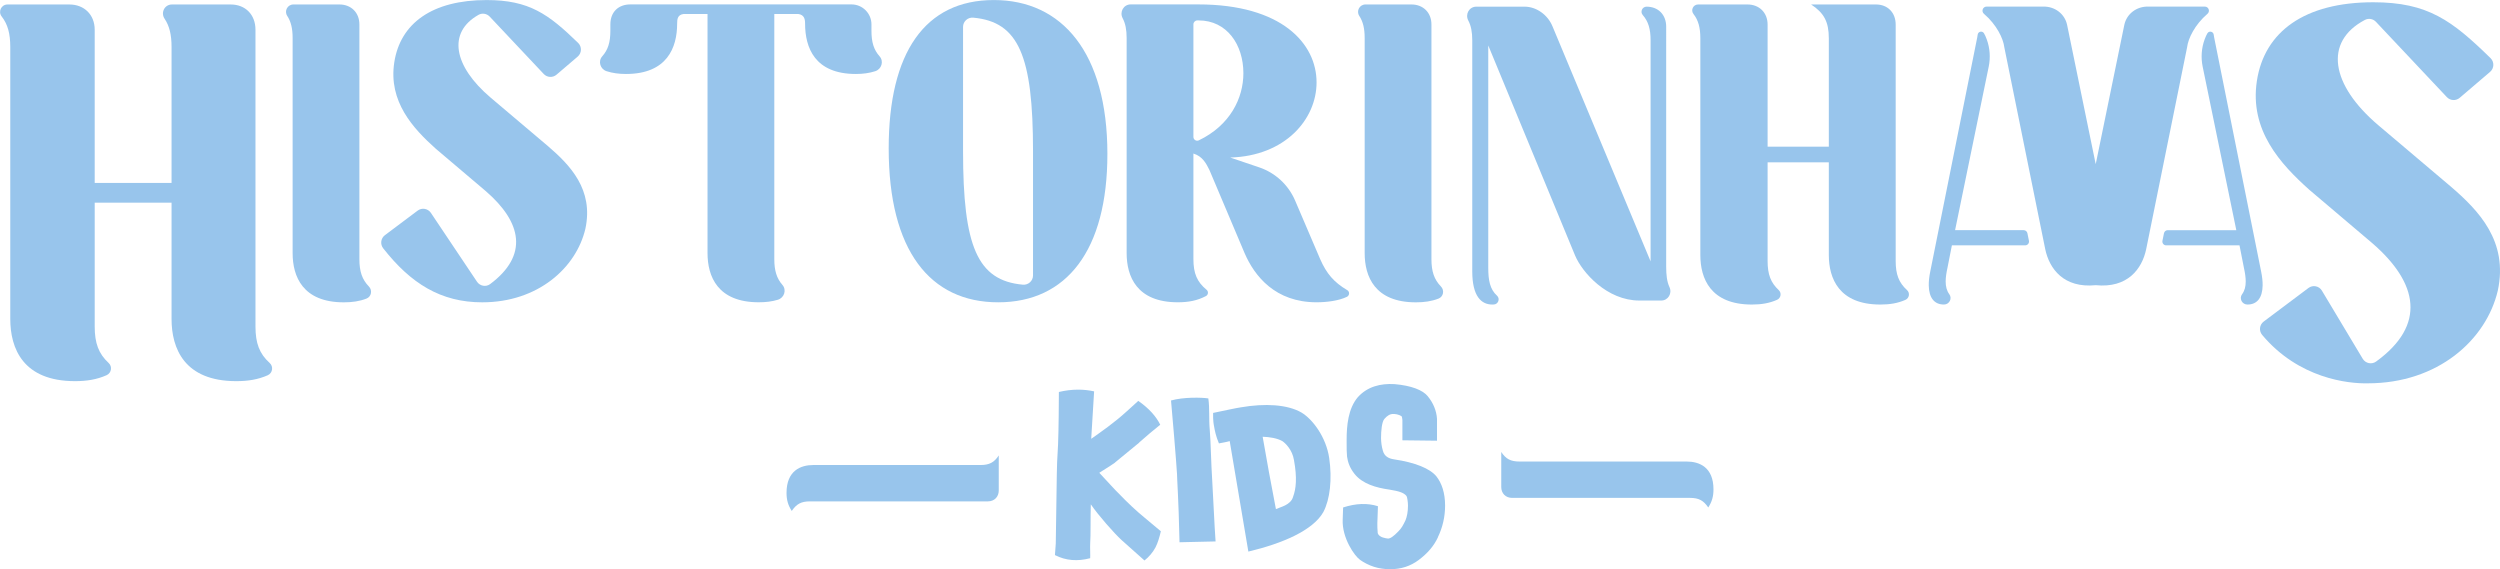<?xml version="1.0" encoding="UTF-8" standalone="no"?>
<!-- Created with Inkscape (http://www.inkscape.org/) -->

<svg
   version="1.1"
   id="svg1"
   width="976.182"
   height="222.268"
   viewBox="0 0 976.182 222.268"
   xmlns="http://www.w3.org/2000/svg"
   xmlns:svg="http://www.w3.org/2000/svg">
  <defs
     id="defs1">
    <clipPath
       clipPathUnits="userSpaceOnUse"
       id="clipPath616">
      <path
         d="M 0,1080 H 1920 V 0 H 0 Z"
         transform="translate(-927.52,-378.582)"
         id="path616" />
    </clipPath>
    <clipPath
       clipPathUnits="userSpaceOnUse"
       id="clipPath618">
      <path
         d="M 0,1080 H 1920 V 0 H 0 Z"
         transform="translate(-938.69,-367.653)"
         id="path618" />
    </clipPath>
    <clipPath
       clipPathUnits="userSpaceOnUse"
       id="clipPath620">
      <path
         d="M 0,1080 H 1920 V 0 H 0 Z"
         transform="translate(-969.471,-379.007)"
         id="path620" />
    </clipPath>
    <clipPath
       clipPathUnits="userSpaceOnUse"
       id="clipPath622">
      <path
         d="M 0,1080 H 1920 V 0 H 0 Z"
         transform="translate(-1015.005,-350.835)"
         id="path622" />
    </clipPath>
    <clipPath
       clipPathUnits="userSpaceOnUse"
       id="clipPath624">
      <path
         d="M 0,1080 H 1920 V 0 H 0 Z"
         transform="translate(-825.797,-358.552)"
         id="path624" />
    </clipPath>
    <clipPath
       clipPathUnits="userSpaceOnUse"
       id="clipPath626">
      <path
         d="M 0,1080 H 1920 V 0 H 0 Z"
         transform="translate(-1088.846,-362.378)"
         id="path626" />
    </clipPath>
    <clipPath
       clipPathUnits="userSpaceOnUse"
       id="clipPath628">
      <path
         d="M 0,1080 H 1920 V 0 H 0 Z"
         transform="translate(-672.899,-401.896)"
         id="path628" />
    </clipPath>
    <clipPath
       clipPathUnits="userSpaceOnUse"
       id="clipPath630">
      <path
         d="M 0,1080 H 1920 V 0 H 0 Z"
         transform="translate(-1152.398,-423.245)"
         id="path630" />
    </clipPath>
    <clipPath
       clipPathUnits="userSpaceOnUse"
       id="clipPath632">
      <path
         d="M 0,1080 H 1920 V 0 H 0 Z"
         transform="translate(-1015.91,-424.294)"
         id="path632" />
    </clipPath>
    <clipPath
       clipPathUnits="userSpaceOnUse"
       id="clipPath634">
      <path
         d="M 0,1080 H 1920 V 0 H 0 Z"
         transform="translate(-765.362,-441.194)"
         id="path634" />
    </clipPath>
    <clipPath
       clipPathUnits="userSpaceOnUse"
       id="clipPath636">
      <path
         d="M 0,1080 H 1920 V 0 H 0 Z"
         transform="translate(-851.526,-491.684)"
         id="path636" />
    </clipPath>
    <clipPath
       clipPathUnits="userSpaceOnUse"
       id="clipPath638">
      <path
         d="M 0,1080 H 1920 V 0 H 0 Z"
         transform="translate(-896.455,-463.915)"
         id="path638" />
    </clipPath>
    <clipPath
       clipPathUnits="userSpaceOnUse"
       id="clipPath640">
      <path
         d="M 0,1080 H 1920 V 0 H 0 Z"
         transform="translate(-958.061,-486.753)"
         id="path640" />
    </clipPath>
    <clipPath
       clipPathUnits="userSpaceOnUse"
       id="clipPath642">
      <path
         d="M 0,1080 H 1920 V 0 H 0 Z"
         transform="translate(-1082.845,-424.091)"
         id="path642" />
    </clipPath>
    <clipPath
       clipPathUnits="userSpaceOnUse"
       id="clipPath644">
      <path
         d="M 0,1080 H 1920 V 0 H 0 Z"
         transform="translate(-1325.426,-423.087)"
         id="path644" />
    </clipPath>
    <clipPath
       clipPathUnits="userSpaceOnUse"
       id="clipPath646">
      <path
         d="M 0,1080 H 1920 V 0 H 0 Z"
         transform="translate(-1187.666,-439.885)"
         id="path646" />
    </clipPath>
    <clipPath
       clipPathUnits="userSpaceOnUse"
       id="clipPath648">
      <path
         d="M 0,1080 H 1920 V 0 H 0 Z"
         transform="translate(-1256.102,-428.719)"
         id="path648" />
    </clipPath>
    <clipPath
       clipPathUnits="userSpaceOnUse"
       id="clipPath650">
      <path
         d="M 0,1080 H 1920 V 0 H 0 Z"
         transform="translate(-1240.398,-504.141)"
         id="path650" />
    </clipPath>
    <clipPath
       clipPathUnits="userSpaceOnUse"
       id="clipPath652">
      <path
         d="M 0,1080 H 1920 V 0 H 0 Z"
         transform="translate(-701.956,-424.294)"
         id="path652" />
    </clipPath>
  </defs>
  <g
     id="g606"
     transform="translate(-18851.906,-762.419)">
    <path
       id="path615"
       d="m 0,0 h 0.061 l -7.104,-5.829 h 0.061 c -0.486,-0.364 -1.882,-1.275 -3.825,-2.489 l 0.061,0.061 -0.911,-0.607 c 2.914,-3.097 4.675,-5.1 5.525,-5.89 2.793,-2.914 5.403,-5.342 7.711,-7.225 l 4.796,-4.007 c -0.425,-1.821 -0.911,-3.46 -1.579,-4.735 -0.789,-1.518 -2.003,-2.854 -3.217,-3.825 l -6.74,6.01 c -2.125,1.943 -6.739,7.165 -8.985,10.443 -0.122,-3.46 0,-9.107 -0.182,-11.535 -0.061,-0.79 0.06,-3.704 0,-4.25 -3.704,-0.972 -7.104,-0.729 -10.322,0.91 l 0.243,3.4 c 0.061,6.74 0.243,13.539 0.304,20.339 0,1.761 0.121,4.675 0.364,8.622 0.182,4.007 0.243,13.539 0.243,15.421 3.825,0.911 7.285,0.85 10.321,0.182 l -0.85,-13.903 c 2.732,1.943 6.739,4.675 10.504,8.136 l 3.278,2.975 C 2.914,10.018 5.039,7.589 6.193,5.221 L 3.157,2.732 Z"
       style="fill:#98c5ec;fill-opacity:1;fill-rule:nonzero;stroke:none"
       transform="matrix(1.333,0,0,-1.333,19296.693,935.224)"
       clip-path="url(#clipPath616)" />
    <path
       id="path617"
       d="m 0,0 c 0,0.486 -0.061,1.093 -0.061,1.639 -0.182,3.279 -1.396,17.729 -1.76,21.615 3.642,1.032 8.985,0.91 10.928,0.607 0.425,-2.975 0.122,-5.95 0.425,-9.29 0.304,-3.642 0.364,-9.41 0.729,-14.996 0.243,-3.886 0.668,-13.661 0.971,-17.607 L 0.668,-18.275 0.425,-9.654 C 0.243,-5.768 0.182,-2.611 0,0"
       style="fill:#98c5ec;fill-opacity:1;fill-rule:nonzero;stroke:none"
       transform="matrix(1.333,0,0,-1.333,19311.586,949.796)"
       clip-path="url(#clipPath618)" />
    <path
       id="path619"
       d="m 0,0 c -1.518,0.85 -3.704,1.214 -5.768,1.275 1.336,-7.589 2.307,-13.114 3.886,-21.189 1.275,0.607 4.371,1.153 5.039,3.643 0.85,2.307 1.214,5.464 0.243,10.746 C 2.914,-2.55 0.911,-0.607 0,0 M 12.021,-20.764 C 8.986,-26.168 0,-29.993 -9.957,-32.361 L -15.421,0 c -1.032,-0.304 -2.247,-0.486 -3.157,-0.668 -0.911,2.125 -1.215,3.825 -1.397,4.857 -0.121,0.547 -0.364,1.822 -0.304,4.068 2.611,0.547 7.165,1.518 8.136,1.639 7.043,1.215 13.6,0.85 17.729,-1.517 3.339,-2.004 7.225,-7.225 8.135,-13.297 0.911,-6.253 0.243,-12.143 -1.7,-15.846"
       style="fill:#98c5ec;fill-opacity:1;fill-rule:nonzero;stroke:none"
       transform="matrix(1.333,0,0,-1.333,19352.628,934.658)"
       clip-path="url(#clipPath620)" />
    <path
       id="path621"
       d="m 0,0 0.061,0.061 c -1.215,-2.611 -3.036,-4.736 -5.707,-6.74 -2.368,-1.76 -5.1,-2.671 -8.318,-2.671 -3.339,0 -6.254,0.911 -8.986,2.854 h 0.061 c -1.397,0.91 -5.222,6.253 -4.979,11.657 0,0.668 0.122,2.914 0.122,3.582 3.764,1.214 7.103,1.336 10.2,0.364 l -0.122,-3.582 c -0.121,-1.761 0,-4.068 0.061,-4.311 0.425,-1.335 2.55,-1.518 2.975,-1.578 0.668,-0.061 1.7,0.668 3.036,2.064 0.971,0.971 1.396,1.761 2.125,3.279 0.425,1.032 0.728,2.489 0.728,4.31 0,1.032 -0.243,2.55 -0.425,2.793 -0.85,1.093 -2.489,1.457 -4.978,1.882 -3.947,0.547 -7.954,1.7 -10.261,4.614 -1.396,1.761 -1.943,3.4 -2.186,5.04 -0.121,1.153 -0.121,2.55 -0.121,4.007 v 0.971 c 0,4.007 0.425,9.107 3.278,12.447 2.793,3.096 6.618,4.068 10.747,3.825 4.857,-0.425 8.257,-1.7 9.775,-3.582 l -0.061,0.06 c 1.639,-2.003 2.55,-4.189 2.732,-6.618 v -6.435 l -10.139,0.121 v 5.95 c -0.061,0.486 -0.122,0.972 -0.182,1.032 -0.911,0.668 -2.004,0.729 -2.55,0.729 -0.911,0 -1.7,-0.486 -2.55,-1.457 -0.729,-0.85 -0.972,-3.461 -0.972,-5.586 0,-1.154 0.183,-2.55 0.547,-3.764 0.425,-1.518 1.578,-2.247 3.278,-2.49 6.132,-0.91 10.504,-2.671 12.386,-4.978 1.579,-2.004 2.55,-4.857 2.55,-8.561 C 2.125,6.011 1.396,2.854 0,0"
       style="fill:#98c5ec;fill-opacity:1;fill-rule:nonzero;stroke:none"
       transform="matrix(1.333,0,0,-1.333,19413.34,972.219)"
       clip-path="url(#clipPath622)" />
    <path
       id="path623"
       d="m 0,0 c -1.084,1.658 -1.53,3.252 -1.53,5.292 0,6.568 4.208,8.162 7.843,8.162 h 48.969 c 2.615,0 4.018,0.765 5.357,2.806 V 5.994 c 0,-1.849 -1.276,-3.188 -3.189,-3.188 H 5.356 C 2.742,2.806 1.403,2.04 0,0"
       style="fill:#98c5ec;fill-opacity:1;fill-rule:nonzero;stroke:none"
       transform="matrix(1.333,0,0,-1.333,19161.063,961.931)"
       clip-path="url(#clipPath624)" />
    <path
       id="path625"
       d="m 0,0 h -52.094 c -1.913,0 -3.188,1.339 -3.188,3.188 v 10.266 c 1.339,-2.04 2.741,-2.806 5.356,-2.806 h 48.97 c 3.634,0 7.842,-1.594 7.842,-8.161 0,-2.041 -0.446,-3.635 -1.53,-5.293 C 3.953,-0.765 2.614,0 0,0"
       style="fill:#98c5ec;fill-opacity:1;fill-rule:nonzero;stroke:none"
       transform="matrix(1.333,0,0,-1.333,19511.795,956.83)"
       clip-path="url(#clipPath626)" />
    <path
       id="path627"
       d="m 0,0 c 1.178,-1.064 0.871,-2.978 -0.583,-3.617 -2.82,-1.239 -5.731,-1.715 -9.197,-1.715 -15.254,0 -18.956,9.627 -18.956,18.216 V 46.948 H -51.247 V 10.663 c 0,-4.888 1.151,-7.953 4.072,-10.661 1.156,-1.072 0.837,-2.959 -0.604,-3.597 -2.835,-1.256 -5.759,-1.737 -9.244,-1.737 -15.255,0 -18.957,9.627 -18.957,18.216 v 79.678 c 0,3.905 -0.735,6.647 -2.521,8.933 -1.114,1.427 -0.108,3.508 1.702,3.508 h 18.147 c 4.294,0 7.405,-2.963 7.405,-7.405 V 52.724 h 22.511 v 39.838 c 0,3.542 -0.605,6.127 -2.05,8.283 -1.19,1.776 0.013,4.158 2.151,4.158 h 17.226 c 4.295,0 7.257,-2.963 7.257,-7.405 V 10.663 C -4.152,5.774 -3,2.709 0,0"
       style="fill:#98c5ec;fill-opacity:1;fill-rule:nonzero;stroke:none"
       transform="matrix(1.333,0,0,-1.333,18957.199,904.139)"
       clip-path="url(#clipPath628)" />
    <path
       id="path629"
       d="m 0,0 c 0.938,-0.847 0.693,-2.371 -0.464,-2.88 -2.247,-0.988 -4.567,-1.366 -7.328,-1.366 -12.153,0 -15.103,7.669 -15.103,14.512 V 37.403 H -40.828 V 8.496 c 0,-3.895 0.917,-6.336 3.245,-8.495 0.92,-0.853 0.666,-2.356 -0.481,-2.864 -2.259,-1 -4.589,-1.383 -7.366,-1.383 -12.153,0 -15.102,7.669 -15.102,14.512 v 63.476 c 0,3.112 -0.586,5.296 -2.008,7.117 -0.888,1.137 -0.086,2.794 1.356,2.794 h 14.456 c 3.422,0 5.9,-2.36 5.9,-5.899 v -35.75 h 17.933 v 31.738 c 0,4.838 -1.415,7.433 -5.191,9.911 H -9.09 c 3.421,0 5.781,-2.36 5.781,-5.899 V 8.496 C -3.309,4.6 -2.391,2.159 0,0"
       style="fill:#98c5ec;fill-opacity:1;fill-rule:nonzero;stroke:none"
       transform="matrix(1.333,0,0,-1.333,19596.53,875.674)"
       clip-path="url(#clipPath630)" />
    <path
       id="path631"
       d="m 0,0 c 1.09,-1.121 0.746,-2.996 -0.713,-3.559 -2.033,-0.784 -4.153,-1.091 -6.632,-1.091 -12.063,0 -14.991,7.612 -14.991,14.405 v 63.011 c 0,2.768 -0.467,4.796 -1.58,6.489 -0.946,1.438 0.086,3.349 1.807,3.349 h 13.476 c 3.396,0 5.856,-2.343 5.856,-5.856 V 7.998 C -2.777,4.391 -1.984,2.039 0,0"
       style="fill:#98c5ec;fill-opacity:1;fill-rule:nonzero;stroke:none"
       transform="matrix(1.333,0,0,-1.333,19414.547,874.274)"
       clip-path="url(#clipPath632)" />
    <path
       id="path633"
       d="m 0,0 c -2.694,-11.478 -13.937,-21.55 -30.217,-21.55 -12.152,0 -20.927,5.526 -29.003,15.812 -0.943,1.201 -0.728,2.939 0.493,3.855 l 9.594,7.196 c 1.242,0.932 3.011,0.63 3.875,-0.659 l 13.516,-20.179 c 0.856,-1.278 2.616,-1.6 3.848,-0.68 11.279,8.421 9.3,18.076 -1.269,27.214 l -14.64,12.415 c -6.676,5.973 -13.937,13.82 -12.18,25.298 1.756,11.477 11.126,18.27 27.054,18.27 12.478,0 18.121,-4.121 26.799,-12.549 1.147,-1.115 1.092,-2.977 -0.125,-4.016 L -8.458,45.13 c -1.101,-0.94 -2.746,-0.851 -3.738,0.203 L -28.025,62.14 c -0.844,0.896 -2.196,1.129 -3.269,0.526 -9.154,-5.14 -7.359,-15.006 3.537,-24.251 L -11.009,24.244 C -4.451,18.622 2.46,11.477 0,0"
       style="fill:#98c5ec;fill-opacity:1;fill-rule:nonzero;stroke:none"
       transform="matrix(1.333,0,0,-1.333,19080.483,851.741)"
       clip-path="url(#clipPath634)" />
    <path
       id="path635"
       d="m 0,0 c 1.293,-1.453 0.577,-3.753 -1.274,-4.351 -1.745,-0.562 -3.605,-0.814 -5.681,-0.814 -12.063,0 -14.874,7.73 -14.874,14.758 0,1.288 -0.234,2.576 -1.991,2.811 h -7.027 v -71.795 c 0,-3.359 0.687,-5.629 2.383,-7.571 1.28,-1.468 0.536,-3.764 -1.326,-4.334 -1.73,-0.529 -3.552,-0.744 -5.625,-0.744 -12.064,0 -14.992,7.613 -14.992,14.405 v 70.039 h -7.027 c -1.756,-0.235 -1.873,-1.523 -1.873,-2.811 0,-7.028 -2.928,-14.758 -14.992,-14.758 -2.076,0 -3.936,0.252 -5.68,0.814 -1.852,0.598 -2.568,2.898 -1.275,4.351 1.699,1.909 2.387,4.123 2.387,7.484 v 1.874 c 0,3.631 2.343,5.856 5.857,5.856 h 64.767 c 3.234,0 5.856,-2.622 5.856,-5.856 V 7.484 C -2.387,4.123 -1.699,1.909 0,0"
       style="fill:#98c5ec;fill-opacity:1;fill-rule:nonzero;stroke:none"
       transform="matrix(1.333,0,0,-1.333,19195.368,784.421)"
       clip-path="url(#clipPath636)" />
    <path
       id="path637"
       d="m 0,0 c 0,27.88 -4.185,37.899 -17.508,39.108 -1.6,0.145 -2.988,-1.095 -2.988,-2.701 V 0 c 0,-27.88 4.185,-37.899 17.508,-39.108 1.6,-0.145 2.988,1.096 2.988,2.702 z m 21.784,-0.82 c 0,-28.226 -11.946,-43.451 -31.973,-43.451 -20.028,0 -32.091,15.225 -32.091,45.091 0,28.109 10.658,43.451 30.802,43.451 19.911,0 33.262,-15.342 33.262,-45.091"
       style="fill:#98c5ec;fill-opacity:1;fill-rule:nonzero;stroke:none"
       transform="matrix(1.333,0,0,-1.333,19255.273,821.447)"
       clip-path="url(#clipPath638)" />
    <path
       id="path639"
       d="m 0,0 c 0,8.315 -4.802,15.46 -13.117,15.46 h -0.369 c -0.636,0 -1.156,-0.521 -1.154,-1.157 v -0.014 -32.961 c 0,-0.812 0.851,-1.355 1.584,-1.004 C -3.888,-15.274 0,-7.322 0,0 m 30.422,-63.554 c 0.764,-0.452 0.701,-1.57 -0.098,-1.958 -2.398,-1.161 -5.936,-1.597 -8.891,-1.597 -12.063,0 -18.154,7.612 -21.082,14.405 l -10.306,24.361 c -0.937,1.874 -1.991,3.982 -4.685,4.802 v -30.92 c 0,-4.201 1.075,-6.698 3.854,-8.983 0.618,-0.508 0.514,-1.481 -0.196,-1.851 -2.534,-1.324 -5.093,-1.814 -8.226,-1.814 -12.063,0 -14.991,7.612 -14.991,14.405 v 63.011 c 0,2.401 -0.351,4.245 -1.171,5.797 -0.969,1.834 0.276,4.041 2.349,4.041 h 12.525 7.261 c 24.478,0 34.668,-11.478 34.668,-22.839 0,-10.775 -9.136,-21.55 -25.298,-22.018 l 8.499,-2.875 c 4.728,-1.599 8.551,-5.135 10.515,-9.724 l 7.338,-17.15 c 1.874,-4.268 4.025,-6.778 7.935,-9.093"
       style="fill:#98c5ec;fill-opacity:1;fill-rule:nonzero;stroke:none"
       transform="matrix(1.333,0,0,-1.333,19337.414,790.995)"
       clip-path="url(#clipPath640)" />
    <path
       id="path641"
       d="m 0,0 c 0.849,-1.826 -0.405,-3.92 -2.418,-3.92 h -6.397 c -9.487,0 -16.748,8.199 -18.856,13.235 L -53.086,70.803 V 5.684 c 0,-3.601 0.461,-6.28 2.569,-8.185 0.95,-0.859 0.379,-2.487 -0.899,-2.573 -0.168,-0.011 -0.334,-0.017 -0.499,-0.017 -3.162,0 -5.856,2.342 -5.856,9.721 v 67.695 c 0,2.401 -0.352,4.246 -1.171,5.798 -0.969,1.833 0.276,4.041 2.349,4.041 h 14.165 c 3.396,0 6.793,-2.343 8.198,-5.857 L -5.536,7.558 v 64.767 c 0,3.273 -0.652,5.512 -2.292,7.385 -0.837,0.956 -0.15,2.454 1.121,2.454 v 0 c 3.397,0 5.739,-2.343 5.739,-5.857 V 6.036 C -0.968,3.633 -0.763,1.64 0,0"
       style="fill:#98c5ec;fill-opacity:1;fill-rule:nonzero;stroke:none"
       transform="matrix(1.333,0,0,-1.333,19503.794,874.546)"
       clip-path="url(#clipPath642)" />
    <path
       id="path643"
       d="m 0,0 c -3.396,-14.47 -17.571,-27.167 -38.094,-27.167 -5.716,-0.129 -20.234,1.4 -30.949,14.199 -0.991,1.184 -0.782,2.961 0.453,3.887 l 13.125,9.844 c 1.279,0.959 3.106,0.601 3.928,-0.771 l 11.964,-19.966 c 0.817,-1.364 2.633,-1.747 3.919,-0.815 14.764,10.701 12.364,23.018 -1.111,34.668 L -55.221,29.53 c -8.416,7.529 -17.57,17.422 -15.355,31.892 2.214,14.469 14.026,23.033 34.106,23.033 15.994,0 23.079,-5.371 34.336,-16.359 1.149,-1.121 1.092,-2.987 -0.129,-4.03 l -8.903,-7.602 c -1.106,-0.944 -2.758,-0.855 -3.756,0.204 l -20.779,22.063 c -0.836,0.887 -2.167,1.116 -3.245,0.546 -12.108,-6.399 -9.98,-19.026 3.953,-30.848 L -13.879,30.563 C -5.611,23.476 3.101,14.469 0,0"
       style="fill:#98c5ec;fill-opacity:1;fill-rule:nonzero;stroke:none"
       transform="matrix(1.333,0,0,-1.333,19827.235,875.883)"
       clip-path="url(#clipPath644)" />
    <path
       id="path645"
       d="m 0,0 c -0.106,0.522 -0.565,0.897 -1.098,0.897 h -20.089 l 9.849,47.871 c 0.549,2.667 0.369,5.44 -0.566,7.997 -0.26,0.712 -0.54,1.362 -0.82,1.81 -0.498,0.802 -1.715,0.534 -1.842,-0.401 -0.032,-0.242 -0.072,-0.49 -0.117,-0.745 -0.052,-0.291 -0.112,-0.59 -0.18,-0.899 l -13.586,-67.696 c -0.322,-1.552 -0.468,-2.935 -0.448,-4.137 0.06,-3.607 1.619,-5.583 4.43,-5.583 h 0.039 c 1.547,0.004 2.476,1.767 1.556,3.011 -0.762,1.032 -1.072,2.269 -1.073,3.731 0,1.191 0.203,2.532 0.533,4.032 l 1.288,6.559 h 21.475 c 0.708,0 1.238,0.649 1.097,1.342 z"
       style="fill:#98c5ec;fill-opacity:1;fill-rule:nonzero;stroke:none"
       transform="matrix(1.333,0,0,-1.333,19643.555,853.487)"
       clip-path="url(#clipPath646)" />
    <path
       id="path647"
       d="m 0,0 -13.586,67.695 c -0.068,0.31 -0.127,0.609 -0.179,0.9 -0.046,0.255 -0.085,0.503 -0.118,0.744 -0.127,0.936 -1.343,1.204 -1.842,0.402 -0.279,-0.448 -0.559,-1.098 -0.82,-1.81 -0.935,-2.557 -1.115,-5.33 -0.566,-7.997 l 9.85,-47.871 h -20.09 c -0.533,0 -0.992,-0.375 -1.098,-0.897 l -0.448,-2.211 c -0.14,-0.694 0.39,-1.342 1.098,-1.342 h 21.475 l 1.288,-6.559 c 0.329,-1.5 0.533,-2.841 0.532,-4.032 -0.001,-1.462 -0.31,-2.699 -1.073,-3.731 -0.92,-1.244 0.009,-3.007 1.556,-3.012 h 0.039 c 2.811,0 4.37,1.977 4.43,5.583 C 0.469,-2.935 0.322,-1.552 0,0"
       style="fill:#98c5ec;fill-opacity:1;fill-rule:nonzero;stroke:none"
       transform="matrix(1.333,0,0,-1.333,19734.803,868.375)"
       clip-path="url(#clipPath648)" />
    <path
       id="path649"
       d="M 0,0 C 0.848,0.726 0.345,2.112 -0.771,2.112 H -17.34 c -3.379,0.098 -6.335,-2.101 -7.018,-5.353 l -8.38,-40.805 -8.381,40.805 c -0.683,3.252 -3.639,5.451 -7.018,5.353 h -16.568 c -1.117,0 -1.619,-1.386 -0.772,-2.112 3.713,-3.181 5.663,-7.235 5.963,-9.79 l 11.991,-59.155 c 1.213,-5.778 5.441,-11.481 14.785,-10.546 9.343,-0.935 13.571,4.768 14.784,10.546 L -5.963,-9.79 c 0.3,2.555 2.25,6.609 5.963,9.79"
       style="fill:#98c5ec;fill-opacity:1;fill-rule:nonzero;stroke:none"
       transform="matrix(1.333,0,0,-1.333,19713.864,767.812)"
       clip-path="url(#clipPath650)" />
    <path
       id="path651"
       d="m 0,0 c 1.09,-1.121 0.746,-2.996 -0.713,-3.559 -2.033,-0.784 -4.153,-1.091 -6.632,-1.091 -12.063,0 -14.991,7.612 -14.991,14.405 v 63.011 c 0,2.768 -0.467,4.796 -1.58,6.489 -0.946,1.438 0.086,3.349 1.807,3.349 h 13.476 c 3.396,0 5.856,-2.343 5.856,-5.856 V 7.998 C -2.777,4.391 -1.984,2.039 0,0"
       style="fill:#98c5ec;fill-opacity:1;fill-rule:nonzero;stroke:none"
       transform="matrix(1.333,0,0,-1.333,18995.941,874.274)"
       clip-path="url(#clipPath652)" />
  </g>
</svg>
